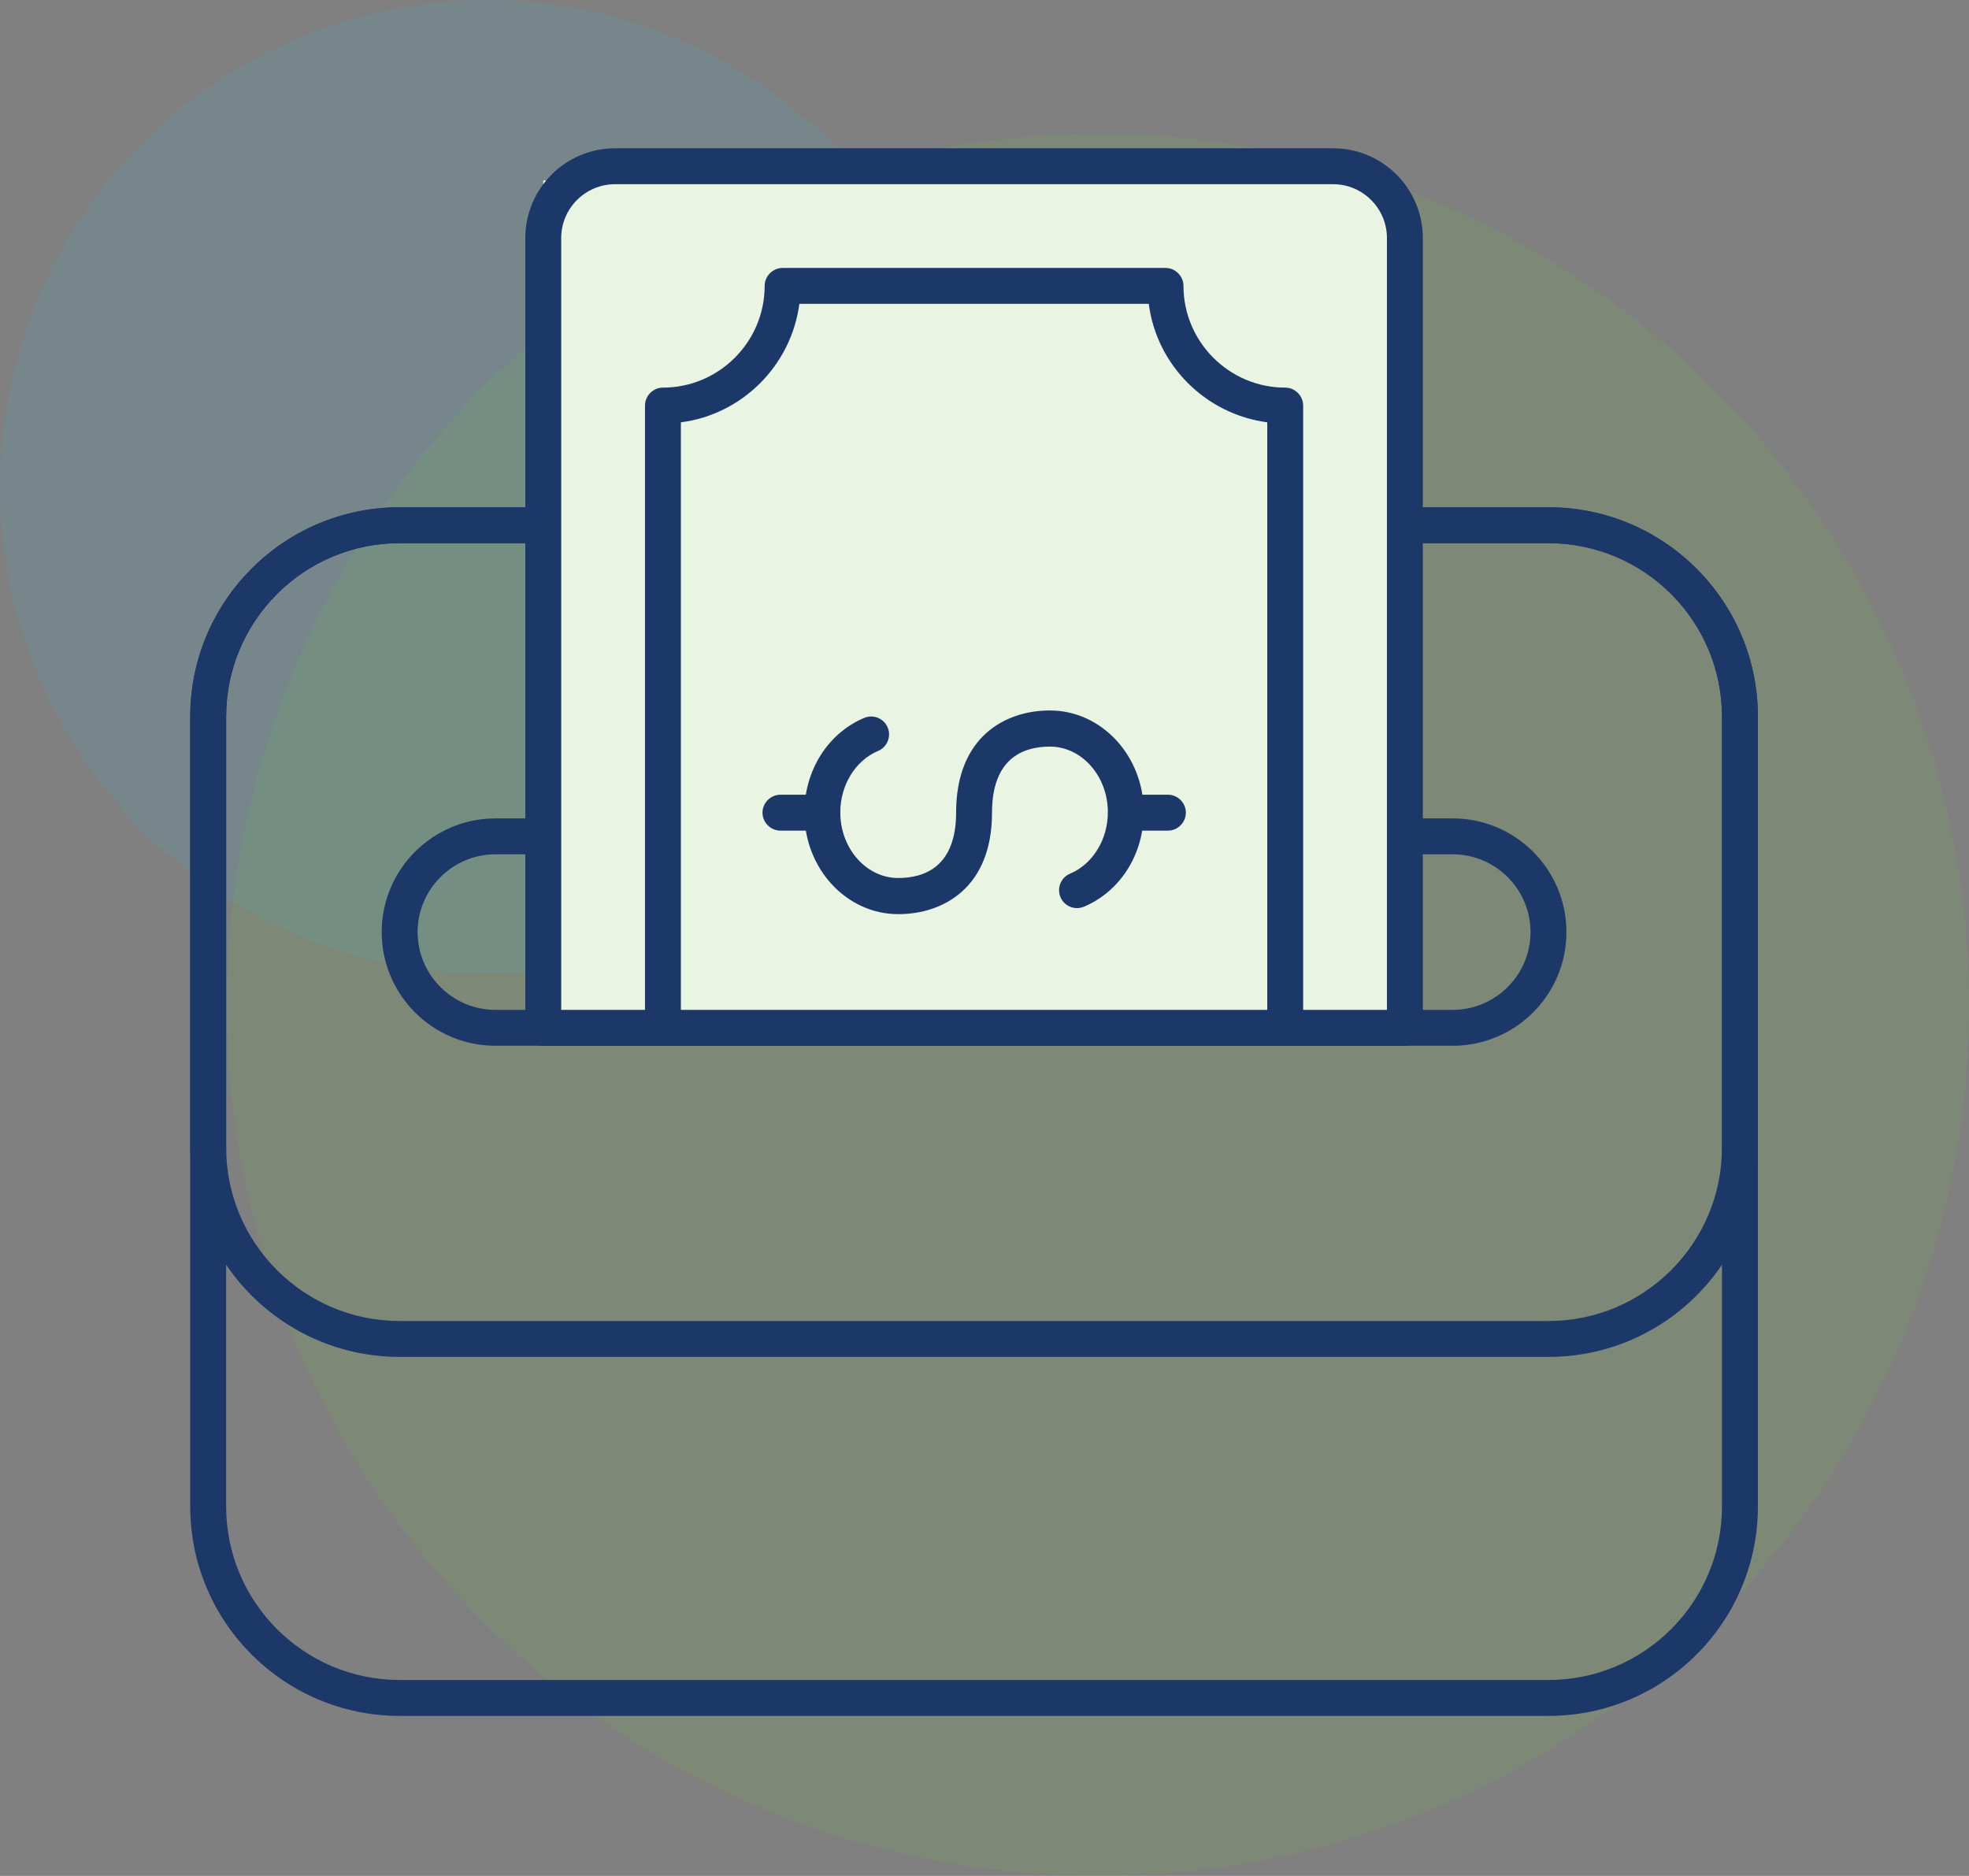<?xml version="1.0" encoding="UTF-8"?>
<svg width="92.945px" height="88.554px" viewBox="0 0 92.945 88.554" version="1.1" xmlns="http://www.w3.org/2000/svg" xmlns:xlink="http://www.w3.org/1999/xlink">
    <rect x="0" y="0" width="92.945" height="88.554" fill="#808080" stroke="none"/>
    <title>deposit planner</title>
    <g id="Page-1" stroke="none" stroke-width="1" fill="none" fill-rule="evenodd">
        <g id="deposit-planner" fill-rule="nonzero">
            <circle id="Oval-Copy-67-Copy-4" fill-opacity="0.147" fill="#74B743" cx="51.83" cy="47.44" r="41.114"></circle>
            <circle id="Oval-Copy-69-Copy-4" fill-opacity="0.101" fill="#27C2F2" cx="22.976" cy="22.976" r="22.976"></circle>
            <g id="Group" transform="translate(8.98, 7)">
                <path d="M64.115,74 L9.885,74 C4.429,74 0,69.571 0,64.115 L0,26.832 C0,21.375 4.429,16.947 9.885,16.947 L64.115,16.947 C69.571,16.947 74,21.375 74,26.832 L74,64.115 C74,69.571 69.571,74 64.115,74 Z M9.885,18.641 C5.366,18.641 1.695,22.313 1.695,26.832 L1.695,64.115 C1.695,68.634 5.366,72.305 9.885,72.305 L64.115,72.305 C68.634,72.305 72.305,68.634 72.305,64.115 L72.305,26.832 C72.305,22.313 68.634,18.641 64.115,18.641 L9.885,18.641 Z" id="Shape" fill="#1B3869"></path>
                <path d="M64.115,57.053 L9.885,57.053 C4.429,57.053 0,52.625 0,47.168 L0,26.832 C0,21.375 4.429,16.947 9.885,16.947 L64.115,16.947 C69.571,16.947 74,21.375 74,26.832 L74,47.168 C74,52.625 69.571,57.053 64.115,57.053 Z M9.885,18.641 C5.366,18.641 1.695,22.313 1.695,26.832 L1.695,47.168 C1.695,51.687 5.366,55.359 9.885,55.359 L64.115,55.359 C68.634,55.359 72.305,51.687 72.305,47.168 L72.305,26.832 C72.305,22.313 68.634,18.641 64.115,18.641 L9.885,18.641 Z" id="Shape" fill="#1B3869"></path>
                <path d="M59.595,42.366 L14.405,42.366 C11.445,42.366 9.038,39.96 9.038,37 C9.038,34.04 11.445,31.634 14.405,31.634 L59.595,31.634 C62.555,31.634 64.962,34.04 64.962,37 C64.962,39.96 62.555,42.366 59.595,42.366 L59.595,42.366 Z M14.405,33.328 C12.382,33.328 10.733,34.978 10.733,37 C10.733,39.022 12.382,40.672 14.405,40.672 L59.595,40.672 C61.618,40.672 63.267,39.022 63.267,37 C63.267,34.978 61.618,33.328 59.595,33.328 L14.405,33.328 Z" id="Shape" fill="#1B3869"></path>
                <path d="M16.664,1.519 L56.664,1.519 L56.664,39.095 C56.664,40.428 55.573,41.519 54.24,41.519 L16.664,41.519 L16.664,1.519 L16.664,1.519 Z" id="Path" fill="#EAF4E3" transform="translate(36.664, 21.519) rotate(-90) translate(-36.664, -21.519)"></path>
                <path d="M57.336,42.366 L16.664,42.366 C16.201,42.366 15.817,41.982 15.817,41.519 L15.817,4.237 C15.817,1.898 17.715,0 20.053,0 L53.947,0 C56.285,0 58.183,1.898 58.183,4.237 L58.183,41.519 C58.183,41.982 57.799,42.366 57.336,42.366 Z M17.511,40.672 L56.489,40.672 L56.489,4.237 C56.489,2.836 55.347,1.695 53.947,1.695 L20.053,1.695 C18.653,1.695 17.511,2.836 17.511,4.237 L17.511,40.672 Z" id="Shape" fill="#1B3869"></path>
                <path d="M51.687,41.519 L51.687,12.145 C48.569,12.145 46.038,9.614 46.038,6.496 L27.962,6.496 C27.962,9.614 25.431,12.145 22.313,12.145 L22.313,41.519 L51.687,41.519 Z" id="Path" fill="#EAF4E3"></path>
                <path d="M51.687,42.366 L22.313,42.366 C21.85,42.366 21.466,41.982 21.466,41.519 L21.466,12.145 C21.466,11.682 21.85,11.298 22.313,11.298 C24.957,11.298 27.115,9.14 27.115,6.496 C27.115,6.033 27.499,5.649 27.962,5.649 L46.038,5.649 C46.501,5.649 46.885,6.033 46.885,6.496 C46.885,9.14 49.043,11.298 51.687,11.298 C52.15,11.298 52.534,11.682 52.534,12.145 L52.534,41.519 C52.534,41.982 52.15,42.366 51.687,42.366 Z M23.16,40.672 L50.84,40.672 L50.84,12.936 C47.936,12.552 45.62,10.247 45.247,7.344 L28.753,7.344 C28.369,10.247 26.064,12.563 23.16,12.936 L23.16,40.672 Z" id="Shape" fill="#1B3869"></path>
                <path d="M33.419,36.153 C30.978,36.153 28.99,34.006 28.99,31.362 C28.99,29.374 30.097,27.612 31.814,26.889 C32.244,26.708 32.741,26.911 32.922,27.34 C33.102,27.77 32.899,28.267 32.47,28.448 C31.396,28.9 30.685,30.063 30.685,31.351 C30.685,33.057 31.916,34.447 33.419,34.447 C34.673,34.447 36.153,33.904 36.153,31.351 C36.153,27.804 38.446,26.538 40.581,26.538 C43.022,26.538 45.01,28.685 45.01,31.329 C45.01,33.328 43.903,35.079 42.186,35.802 C41.756,35.983 41.259,35.78 41.078,35.351 C40.898,34.921 41.101,34.424 41.53,34.243 C42.604,33.791 43.315,32.628 43.315,31.34 C43.315,29.634 42.084,28.244 40.581,28.244 C39.327,28.244 37.847,28.787 37.847,31.362 C37.847,34.899 35.554,36.153 33.419,36.153 Z" id="Path" fill="#1B3869"></path>
                <path d="M29.837,32.21 L27.86,32.21 C27.397,32.21 27.013,31.826 27.013,31.362 C27.013,30.899 27.397,30.515 27.86,30.515 L29.837,30.515 C30.3,30.515 30.685,30.899 30.685,31.362 C30.685,31.826 30.3,32.21 29.837,32.21 Z" id="Path" fill="#1B3869"></path>
                <path d="M46.151,32.21 L44.174,32.21 C43.711,32.21 43.327,31.826 43.327,31.362 C43.327,30.899 43.711,30.515 44.174,30.515 L46.151,30.515 C46.614,30.515 46.998,30.899 46.998,31.362 C46.998,31.826 46.614,32.21 46.151,32.21 Z" id="Path" fill="#1B3869"></path>
            </g>
        </g>
    </g>
</svg>